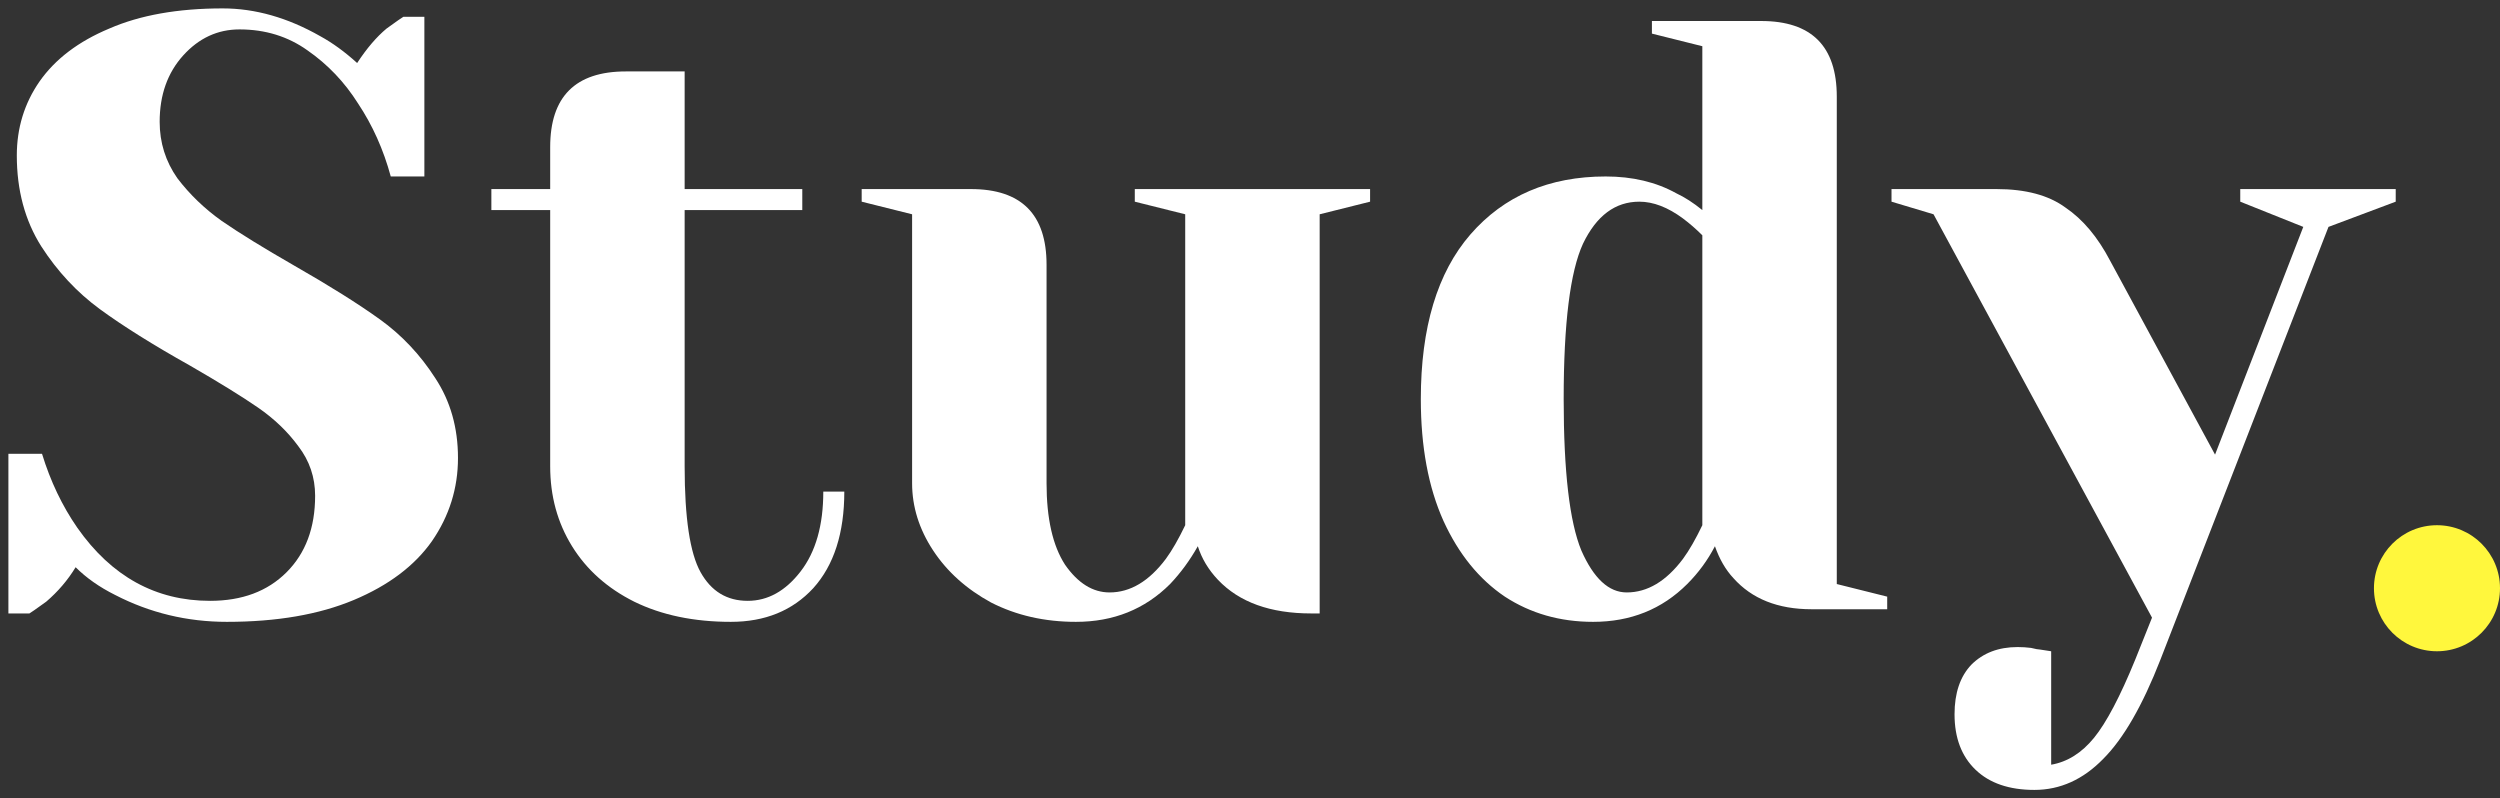 <svg width="119" height="38" viewBox="0 0 119 38" fill="none" xmlns="http://www.w3.org/2000/svg">
<rect x="0" y="0" width="119" height="38" fill="#333333" stroke="none"/>
<path d="M10.8 29.6C8.907 29.6 7.133 29.173 5.48 28.32C4.733 27.947 4.107 27.507 3.6 27C3.227 27.613 2.76 28.16 2.2 28.64C1.72 28.987 1.453 29.173 1.4 29.2H0.4V21.6H2C2.4 22.907 2.96 24.08 3.68 25.12C5.307 27.44 7.413 28.6 10 28.6C11.52 28.6 12.733 28.147 13.64 27.24C14.547 26.333 15 25.12 15 23.6C15 22.72 14.733 21.933 14.2 21.24C13.693 20.547 13.053 19.933 12.28 19.4C11.507 18.867 10.427 18.2 9.04 17.4C7.28 16.413 5.853 15.52 4.76 14.72C3.667 13.92 2.733 12.92 1.96 11.72C1.187 10.493 0.8 9.053 0.8 7.4C0.8 6.093 1.16 4.92 1.88 3.88C2.627 2.813 3.733 1.973 5.2 1.36C6.667 0.72 8.467 0.4 10.6 0.4C12.147 0.4 13.693 0.84 15.24 1.72C15.827 2.04 16.413 2.467 17 3C17.453 2.307 17.92 1.76 18.4 1.36C18.88 1.013 19.147 0.827 19.2 0.8H20.2V8.4H18.6C18.253 7.12 17.733 5.96 17.04 4.92C16.4 3.907 15.6 3.067 14.64 2.4C13.707 1.733 12.627 1.4 11.4 1.4C10.36 1.4 9.467 1.813 8.72 2.64C7.973 3.467 7.6 4.52 7.6 5.8C7.6 6.787 7.88 7.68 8.44 8.48C9.027 9.253 9.733 9.933 10.56 10.52C11.413 11.107 12.56 11.813 14 12.64C15.68 13.6 17.04 14.453 18.08 15.2C19.12 15.947 20 16.88 20.72 18C21.44 19.093 21.8 20.36 21.8 21.8C21.8 23.24 21.387 24.56 20.56 25.76C19.733 26.933 18.493 27.867 16.84 28.56C15.187 29.253 13.173 29.6 10.8 29.6Z" fill="white"/>
<path d="M34.789 29.6C33.029 29.6 31.496 29.28 30.189 28.64C28.909 28 27.922 27.12 27.229 26C26.536 24.88 26.189 23.613 26.189 22.2V10H23.389V9H26.189V7C26.189 4.6 27.389 3.4 29.789 3.4H32.589V9H38.189V10H32.589V22.2C32.589 24.653 32.842 26.333 33.349 27.24C33.856 28.147 34.602 28.6 35.589 28.6C36.549 28.6 37.389 28.133 38.109 27.2C38.829 26.267 39.189 25 39.189 23.4H40.189C40.189 25.373 39.696 26.907 38.709 28C37.722 29.067 36.416 29.6 34.789 29.6Z" fill="white"/>
<path d="M51.216 29.6C49.722 29.6 48.376 29.293 47.176 28.68C46.002 28.04 45.082 27.213 44.416 26.2C43.749 25.187 43.416 24.12 43.416 23V10.2L41.016 9.6V9H46.216C48.616 9 49.816 10.2 49.816 12.6V23C49.816 24.68 50.109 25.973 50.696 26.88C51.309 27.76 52.016 28.2 52.816 28.2C53.802 28.2 54.696 27.667 55.496 26.6C55.789 26.2 56.096 25.667 56.416 25V10.2L54.016 9.6V9H65.216V9.6L62.816 10.2V29.2H62.416C60.469 29.2 58.989 28.667 57.976 27.6C57.522 27.12 57.202 26.587 57.016 26C56.642 26.667 56.202 27.267 55.696 27.8C54.496 29 53.002 29.6 51.216 29.6Z" fill="white"/>
<path d="M75.831 29.6C74.258 29.6 72.858 29.2 71.631 28.4C70.405 27.573 69.431 26.373 68.711 24.8C67.991 23.2 67.631 21.267 67.631 19C67.631 15.587 68.418 12.973 69.991 11.16C71.591 9.32 73.738 8.4 76.431 8.4C77.711 8.4 78.831 8.667 79.791 9.2C80.191 9.387 80.605 9.653 81.031 10V2.2L78.631 1.6V1H83.831C86.231 1 87.431 2.2 87.431 4.6V27.8L89.831 28.4V29H86.231C84.631 29 83.391 28.507 82.511 27.52C82.138 27.12 81.845 26.613 81.631 26C81.285 26.667 80.845 27.267 80.311 27.8C79.111 29 77.618 29.6 75.831 29.6ZM77.431 28.2C78.418 28.2 79.311 27.667 80.111 26.6C80.405 26.2 80.711 25.667 81.031 25V11.2C80.738 10.907 80.431 10.64 80.111 10.4C79.391 9.867 78.698 9.6 78.031 9.6C76.885 9.6 75.991 10.267 75.351 11.6C74.738 12.933 74.431 15.4 74.431 19C74.431 22.44 74.711 24.84 75.271 26.2C75.858 27.533 76.578 28.2 77.431 28.2Z" fill="white"/>
<path d="M96.836 37.6C95.636 37.6 94.703 37.28 94.036 36.64C93.369 36 93.036 35.12 93.036 34C93.036 32.987 93.303 32.2 93.836 31.64C94.396 31.08 95.129 30.8 96.036 30.8C96.249 30.8 96.463 30.813 96.676 30.84C96.889 30.893 97.036 30.92 97.116 30.92L97.636 31V36.4C98.409 36.267 99.089 35.84 99.676 35.12C100.263 34.4 100.916 33.16 101.636 31.4L102.436 29.4L92.036 10.2L90.036 9.6V9H95.036C96.423 9 97.516 9.293 98.316 9.88C99.143 10.44 99.849 11.28 100.436 12.4L105.436 21.64L109.636 10.8L106.636 9.6V9H114.036V9.6L110.836 10.8L102.836 31.4C101.983 33.587 101.076 35.16 100.116 36.12C99.156 37.107 98.063 37.6 96.836 37.6Z" fill="white"/>
<path d="M119 28C119 29.657 117.657 31 116 31C114.343 31 113 29.657 113 28C113 26.343 114.343 25 116 25C117.657 25 119 26.343 119 28Z" fill="#FFF73D"/>
</svg>
